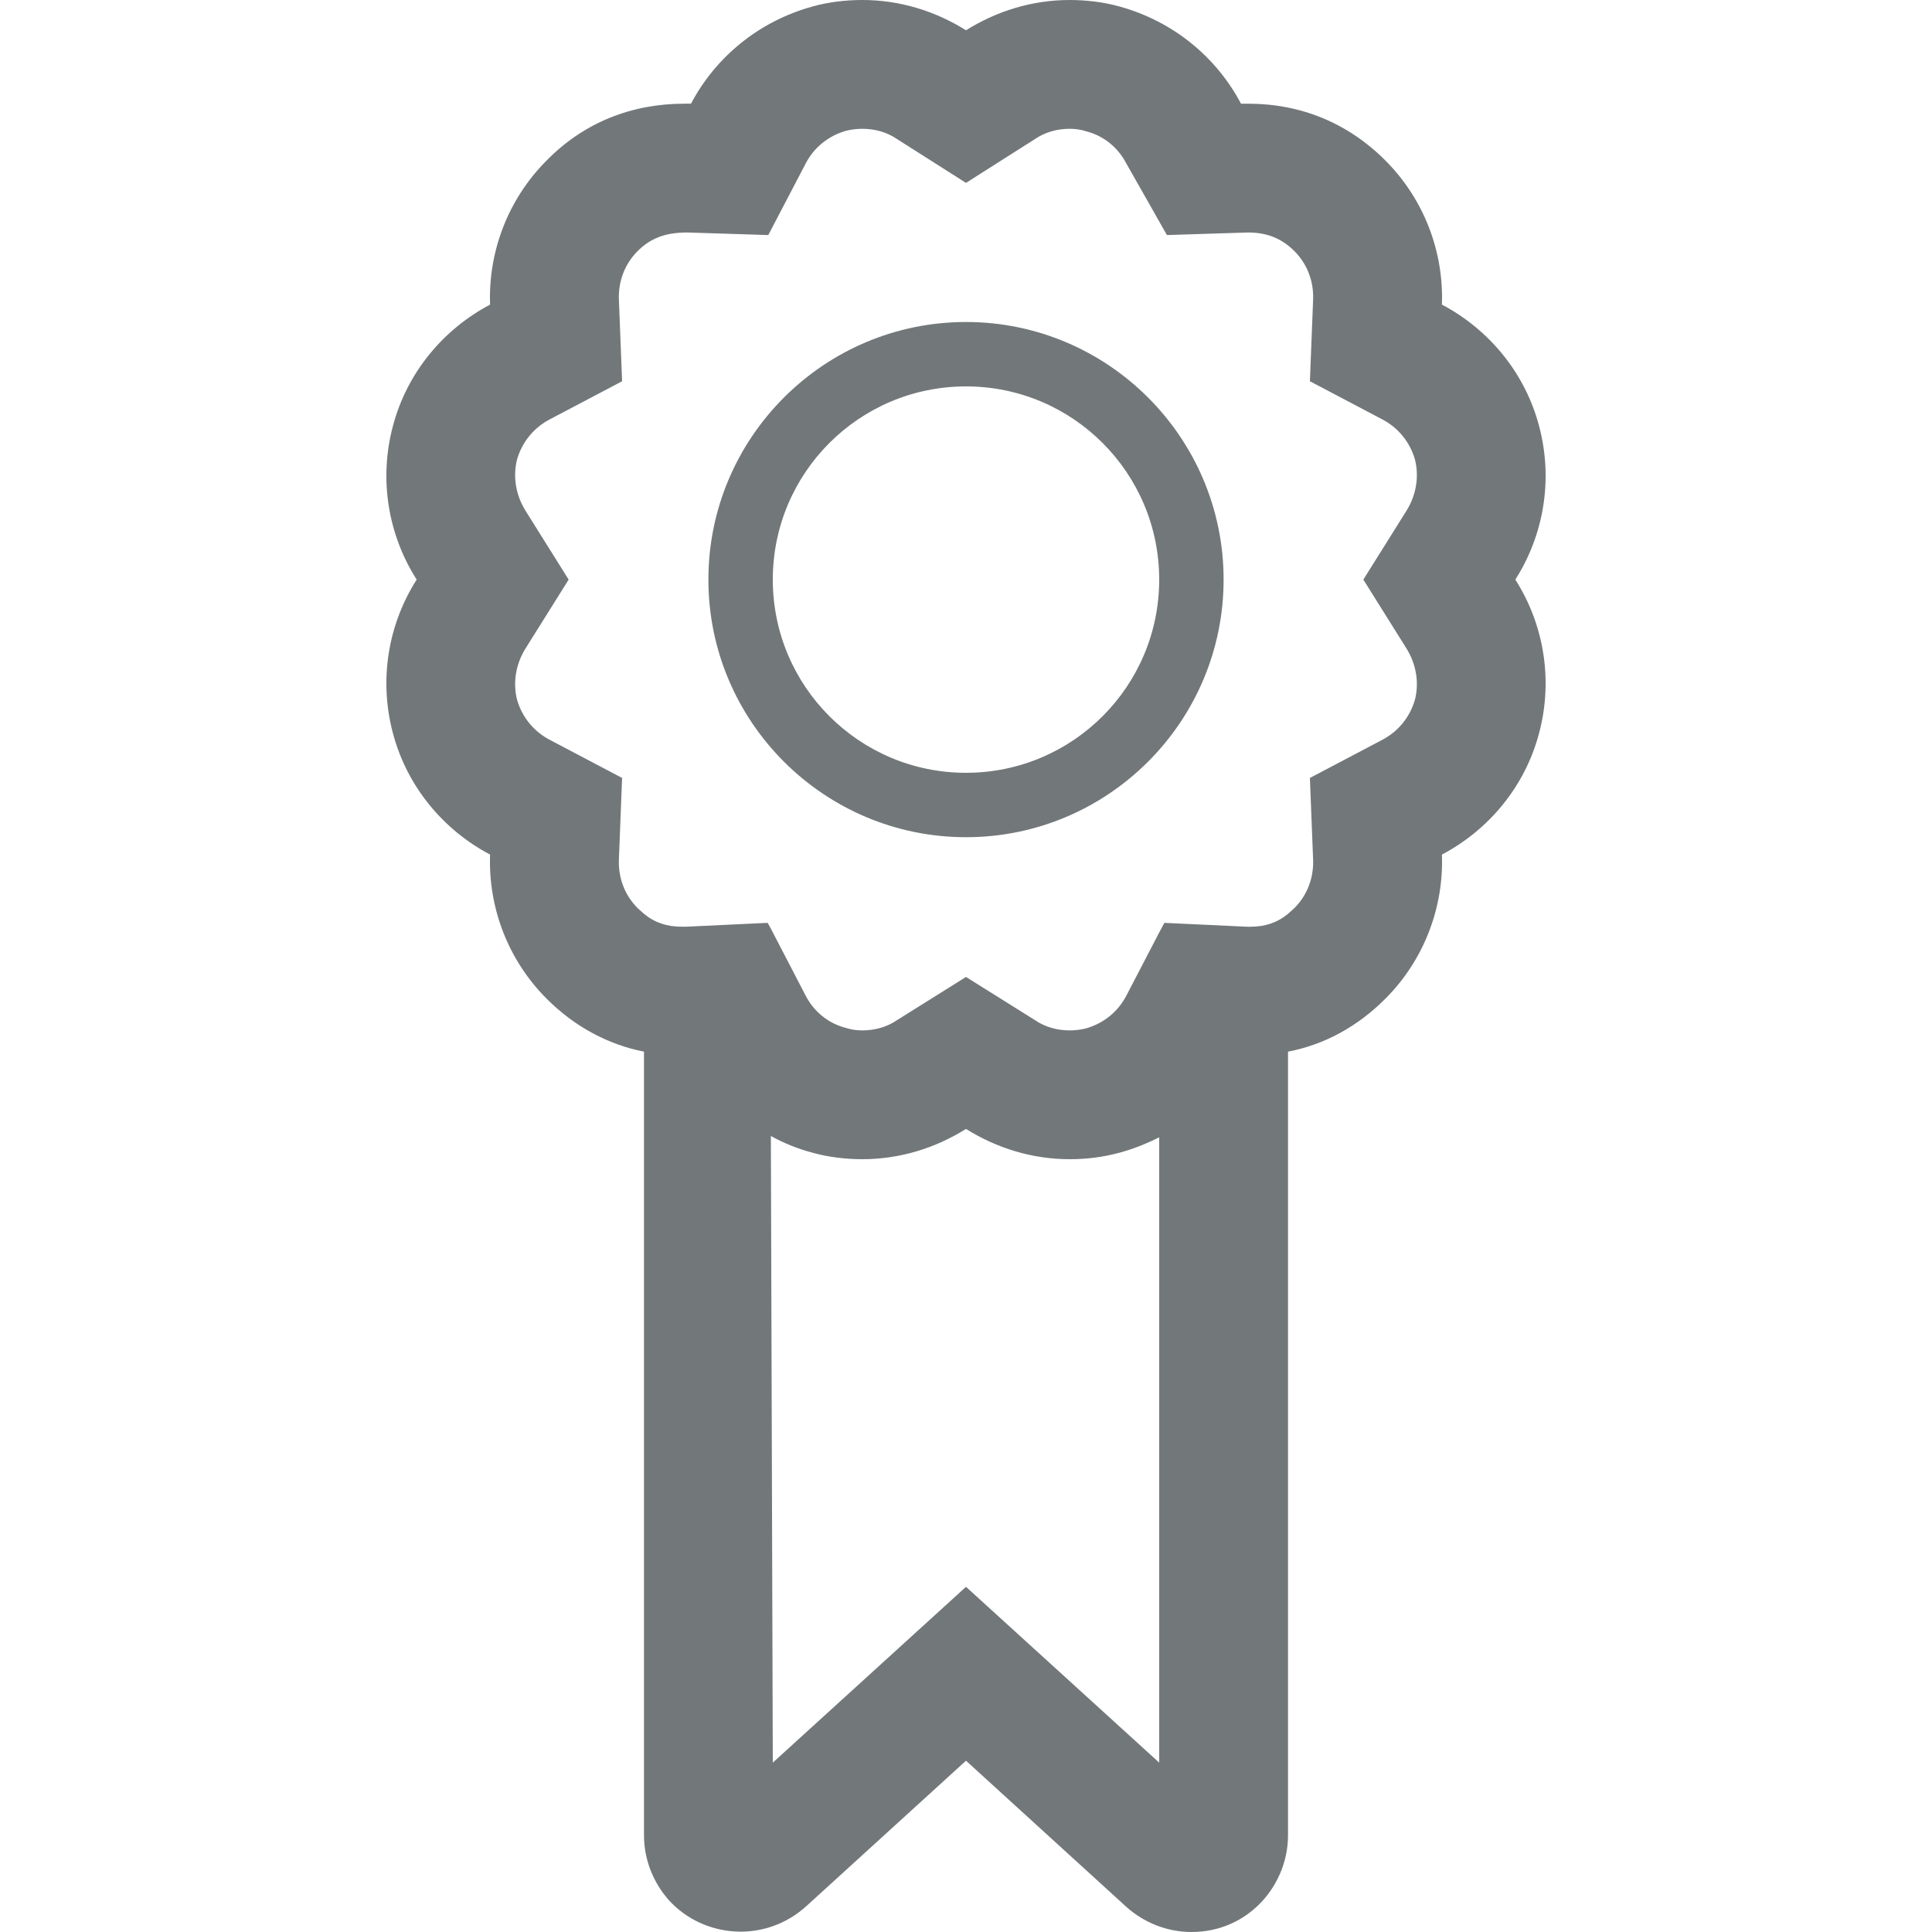 <svg width="30" height="30" xmlns="http://www.w3.org/2000/svg" viewBox="0 0 30 30">
  <path fill="#72777a" d="M23.9 6.62c-.22-.84-.79-1.51-1.51-1.89.03-.81-.27-1.63-.88-2.24-.58-.58-1.31-.88-2.13-.88h-.11C18.89.89 18.22.33 17.38.1c-.25-.07-.52-.1-.77-.1-.58 0-1.13.17-1.61.47-.48-.3-1.03-.47-1.61-.47-.25 0-.52.03-.77.1-.84.23-1.51.79-1.89 1.51h-.1c-.82 0-1.56.29-2.14.88-.61.61-.91 1.43-.88 2.24-.72.38-1.29 1.05-1.51 1.89-.22.83-.07 1.69.37 2.38-.44.69-.59 1.55-.37 2.38.22.84.79 1.51 1.51 1.89-.03.81.27 1.63.88 2.24.43.43.95.71 1.51.82V28.5c0 .37.14.73.39 1.01.54.59 1.5.67 2.14.08L15 27.34l2.49 2.27c.28.25.64.39 1.01.39.43 0 .82-.17 1.11-.49.25-.28.39-.64.39-1.01V16.33c.57-.11 1.08-.39 1.51-.82.61-.61.91-1.43.88-2.24.72-.38 1.29-1.05 1.51-1.89.22-.83.07-1.69-.37-2.38.44-.69.59-1.55.37-2.38zM18 27.37l-3-2.73-3 2.73-.03-9.73c.2.11.42.2.65.26.25.07.52.1.77.1.58 0 1.13-.17 1.61-.47.48.3 1.03.47 1.61.47.26 0 .51-.03.77-.1.22-.06.42-.14.62-.24v9.71zm3.84-17.3c.15.24.2.53.13.8-.08.27-.26.49-.51.62l-1.12.59.05 1.27c.01.28-.09.55-.29.75-.03.03-.07.06-.1.09-.17.14-.36.2-.58.2h-.06l-1.28-.06-.08.15-.51.98c-.13.25-.35.43-.63.51-.08.02-.17.03-.25.03-.19 0-.38-.05-.54-.16L15 15.17l-1.07.67c-.16.11-.35.16-.54.16-.08 0-.17-.01-.26-.04-.27-.07-.49-.25-.62-.5l-.54-1.04-.05-.09-1.27.06h-.06c-.23 0-.42-.06-.59-.2-.03-.03-.07-.06-.1-.09-.2-.2-.3-.47-.29-.75l.05-1.27-1.12-.59c-.25-.13-.43-.35-.51-.62-.07-.27-.02-.56.13-.8L8.83 9l-.67-1.07c-.15-.24-.2-.53-.13-.8.08-.27.26-.49.51-.62l1.12-.59-.05-1.27c-.01-.28.09-.55.29-.75.2-.2.43-.29.77-.29l1.26.04.58-1.11c.13-.25.35-.43.63-.51.08-.02.17-.03.25-.03.19 0 .38.05.54.16l1.07.68 1.07-.68c.16-.11.35-.16.54-.16.08 0 .17.01.26.04.27.07.49.25.62.5l.63 1.11 1.26-.04c.29 0 .52.09.72.29.2.2.3.47.29.75l-.05 1.27 1.12.59c.25.13.43.35.51.62.07.27.02.56-.13.8L21.17 9l.67 1.07z"/>
  <path fill="#72777a" d="M15 6c1.657 0 3 1.343 3 3s-1.343 3-3 3-3-1.343-3-3 1.343-3 3-3m0-1c-2.205 0-4 1.794-4 4s1.794 4 4 4 4-1.794 4-4-1.795-4-4-4z"/>
</svg>
